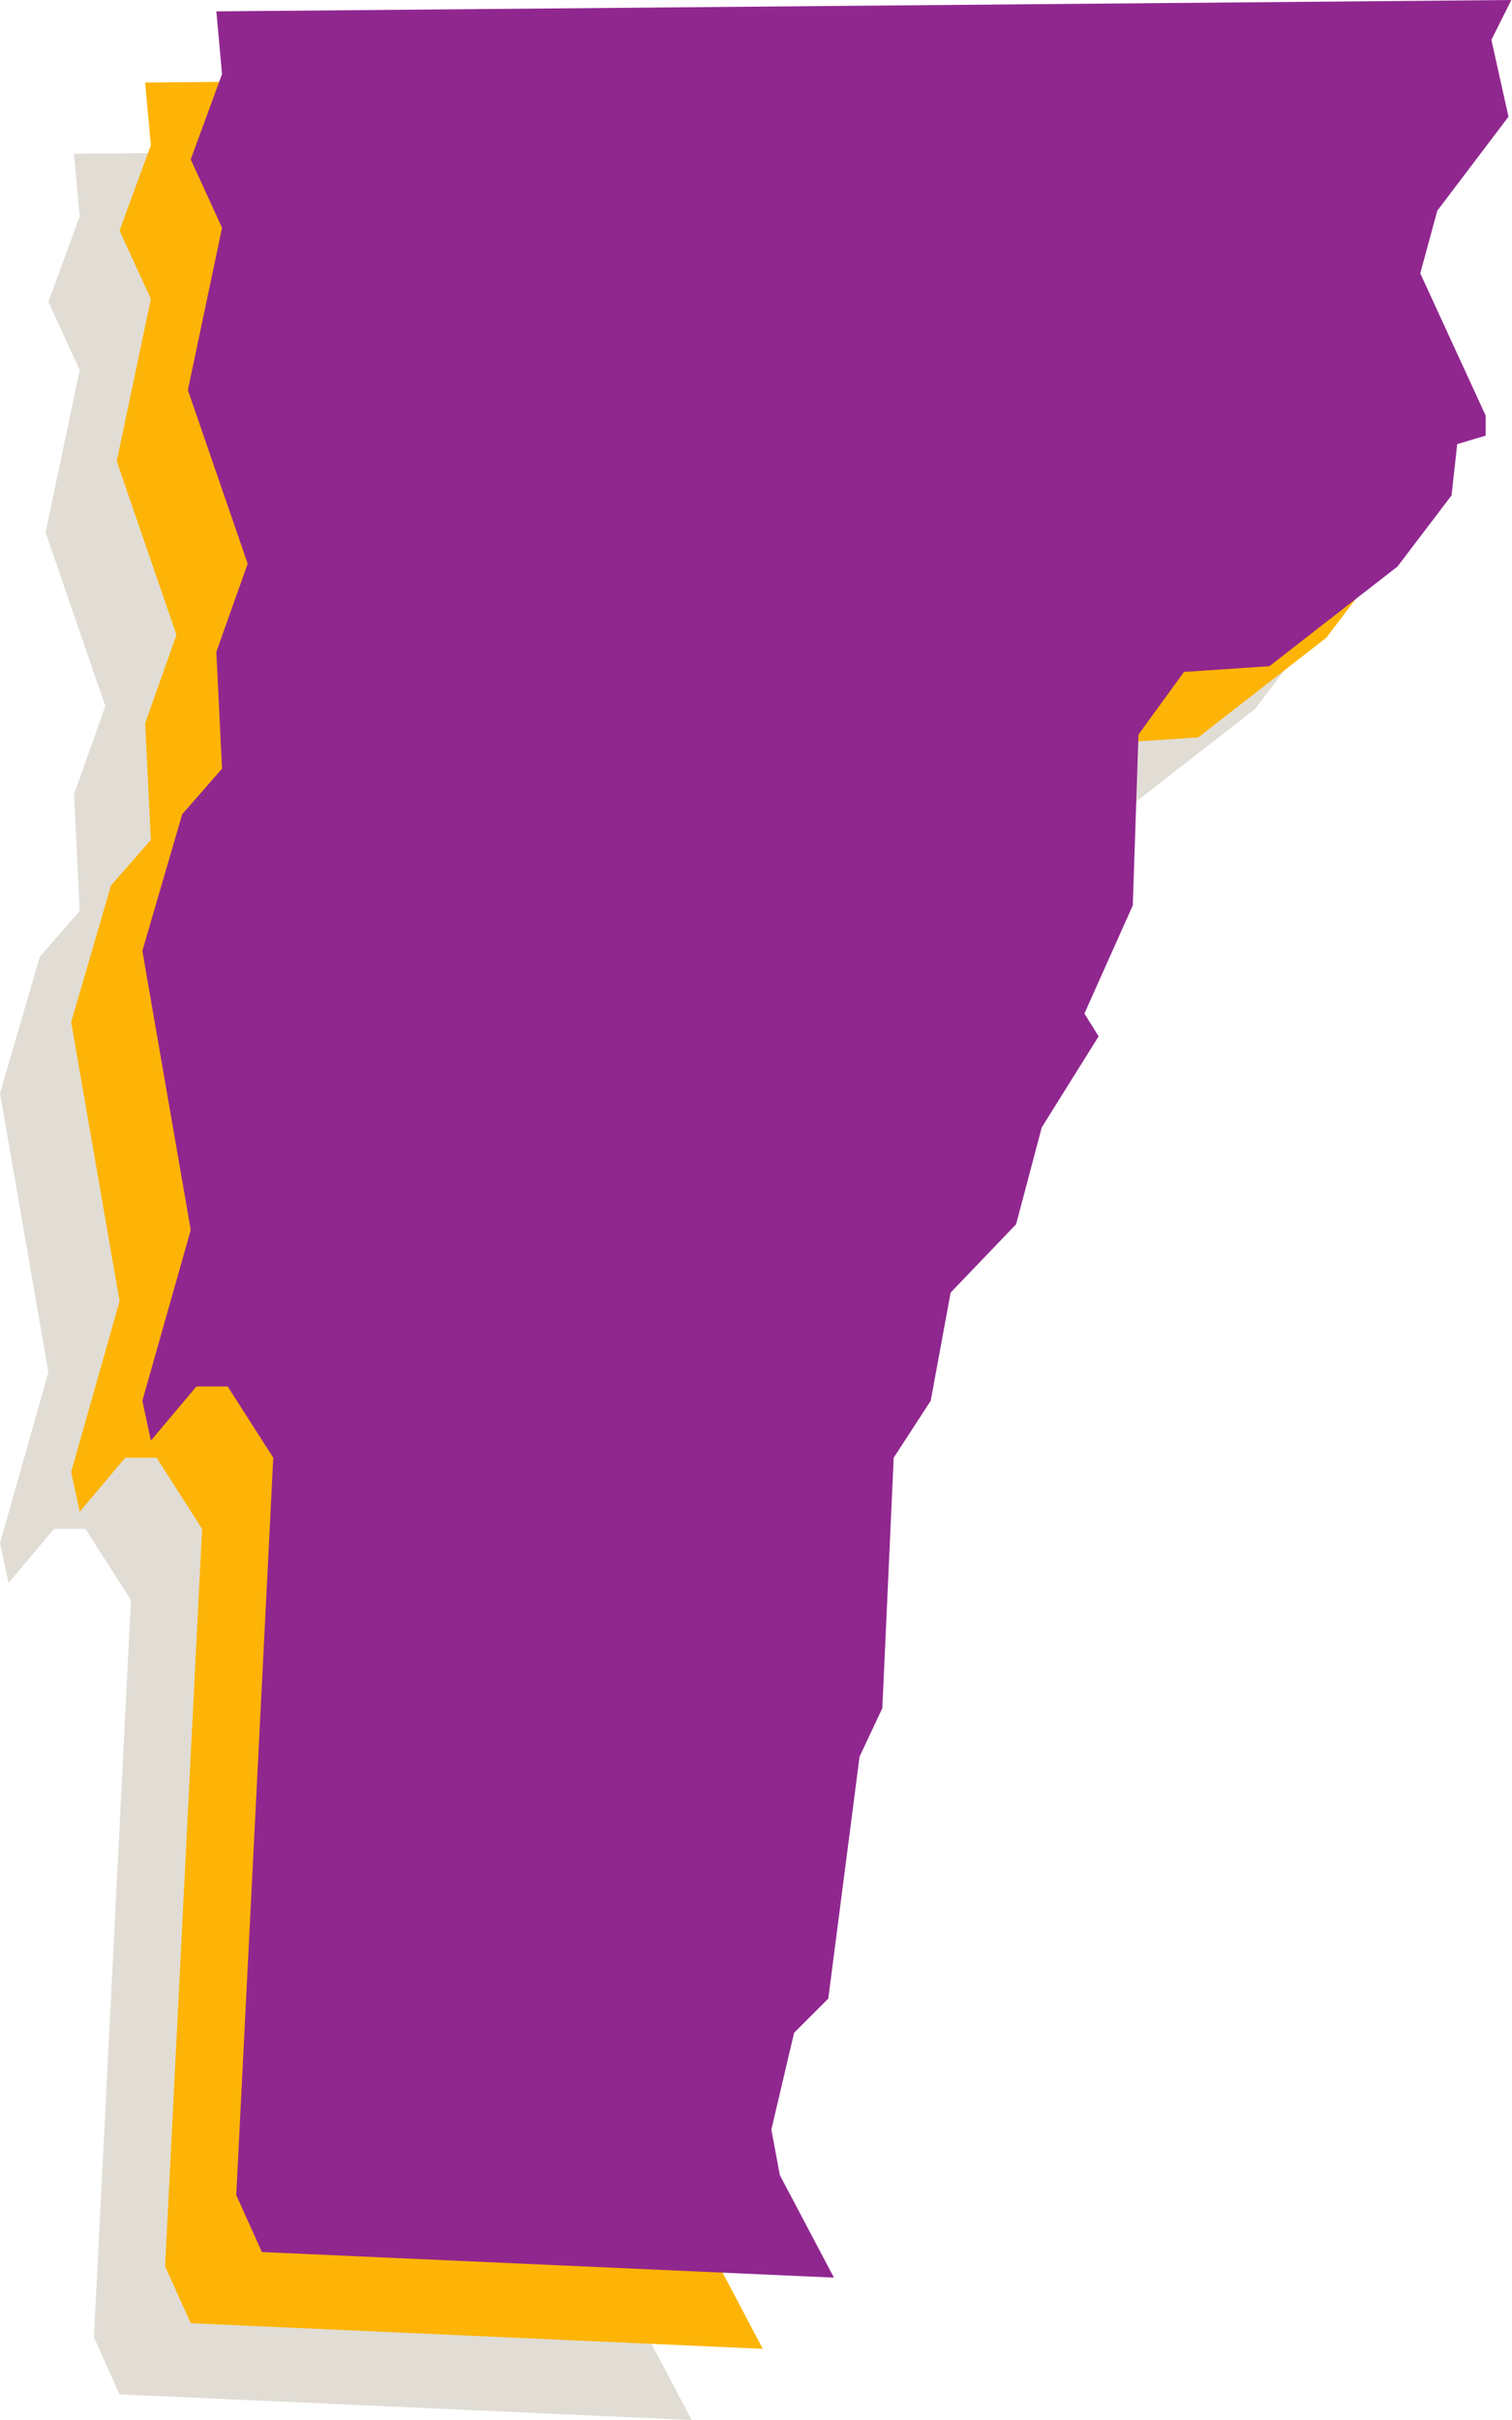 <svg width="40" height="64" viewBox="0 0 40 64" fill="none" xmlns="http://www.w3.org/2000/svg">
<path d="M35.539 15.285L34.786 15.511L34.635 16.866L33.205 18.748L29.817 21.384L27.558 21.534L26.353 23.191L26.202 27.708L24.922 30.569L25.299 31.172L23.793 33.581L23.115 36.141L21.384 37.948L20.857 40.809L19.878 42.315L19.576 48.941L18.974 50.221L18.146 56.621L17.242 57.525L16.64 60.085L16.866 61.289L18.297 64L3.162 63.322L2.485 61.816L3.464 42.315L2.259 40.433H1.431L0.226 41.864L0 40.809L1.28 36.292L0 28.913L1.054 25.299L2.108 24.094L1.958 21.007L2.786 18.673L1.205 14.08L2.108 9.788L1.28 7.981L2.108 5.722L1.958 4.066L36.217 3.765L35.689 4.819L36.141 6.852L34.259 9.336L33.807 10.993L35.539 14.758V15.285Z" fill="#E1DDD5"/>
<path d="M37.422 13.402L36.669 13.628L36.518 14.983L35.087 16.866L31.699 19.501L29.441 19.652L28.236 21.308L28.085 25.826L26.805 28.687L27.182 29.289L25.676 31.699L24.998 34.259L23.266 36.066L22.739 38.927L21.761 40.433L21.459 47.059L20.857 48.339L20.029 54.739L19.125 55.642L18.523 58.202L18.749 59.407L20.179 62.118L5.045 61.44L4.368 59.934L5.346 40.433L4.142 38.551H3.313L2.109 39.981L1.883 38.927L3.163 34.409L1.883 27.031L2.937 23.416L3.991 22.212L3.84 19.125L4.669 16.791L3.088 12.198L3.991 7.906L3.163 6.099L3.991 3.84L3.84 2.183L38.099 1.882L37.572 2.936L38.024 4.969L36.142 7.454L35.69 9.111L37.422 12.875V13.402Z" fill="#FDB406"/>
<path d="M39.304 11.52L38.551 11.746L38.401 13.101L36.97 14.983L33.582 17.619L31.323 17.769L30.119 19.426L29.968 23.944L28.688 26.805L29.064 27.407L27.559 29.817L26.881 32.377L25.149 34.184L24.622 37.045L23.643 38.551L23.342 45.176L22.74 46.456L21.912 52.856L21.008 53.76L20.406 56.32L20.631 57.525L22.062 60.235L6.928 59.558L6.25 58.052L7.229 38.551L6.024 36.668H5.196L3.992 38.099L3.766 37.045L5.046 32.527L3.766 25.148L4.82 21.534L5.874 20.329L5.723 17.242L6.552 14.908L4.97 10.315L5.874 6.024L5.046 4.216L5.874 1.958L5.723 0.301L39.982 0L39.455 1.054L39.907 3.087L38.024 5.572L37.573 7.228L39.304 10.993V11.52Z" fill="#90278F"/>
</svg>
